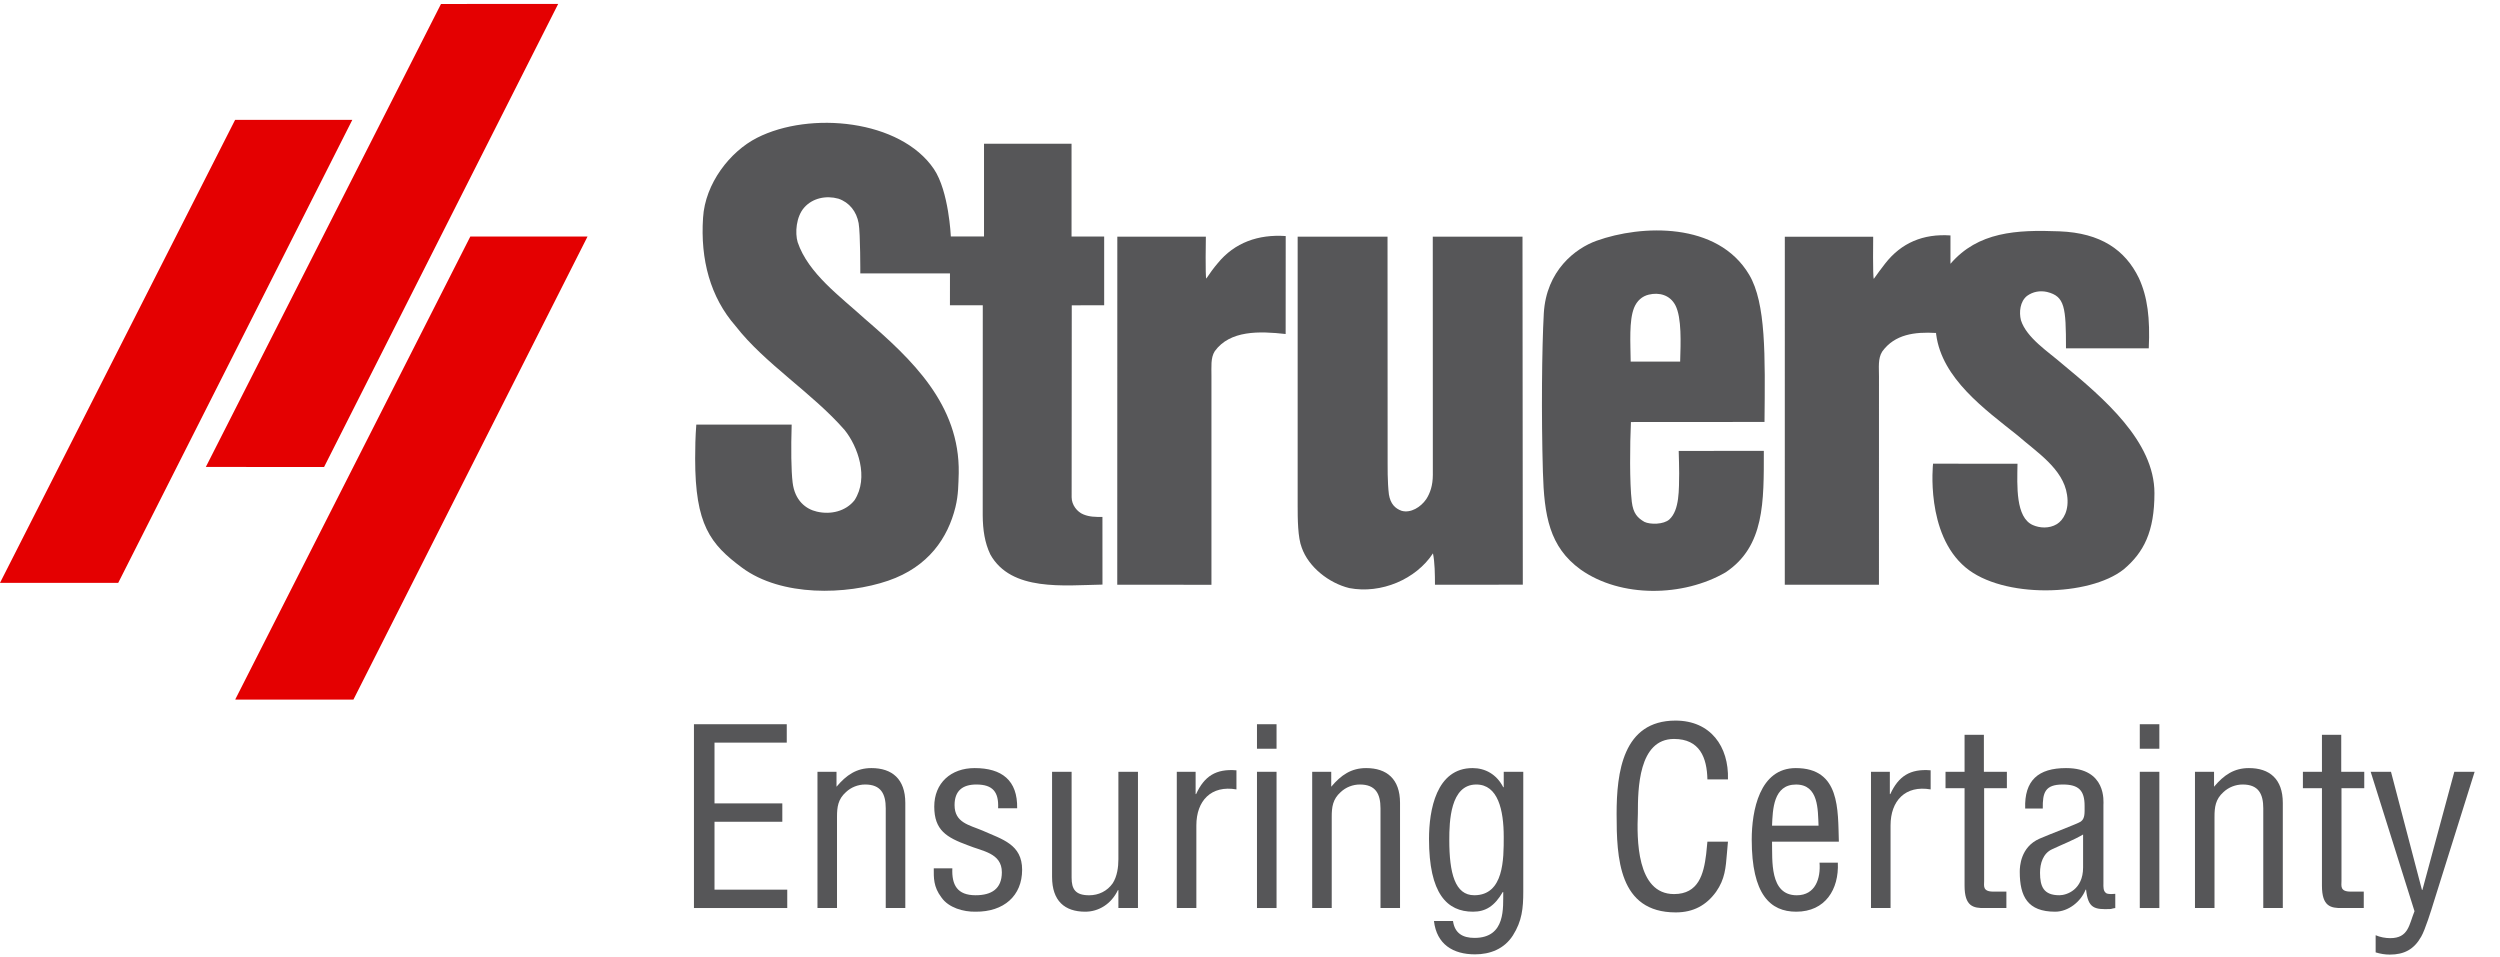 
<svg width="81px" height="31px" viewBox="77 44 81 31" version="1.1" xmlns="http://www.w3.org/2000/svg" xmlns:xlink="http://www.w3.org/1999/xlink">
    <!-- Generator: Sketch 42 (36781) - http://www.bohemiancoding.com/sketch -->
    <desc>Created with Sketch.</desc>
    <defs></defs>
    <g id="Logo" stroke="none" stroke-width="1" fill="none" fill-rule="evenodd" transform="translate(77, 44)">
        <path d="M39.452,8.531 C39.329,8.673 39.185,8.873 39.084,9.026 C39.047,8.981 39.07,7.667 39.07,7.667 L36.201,7.667 L36.199,18.945 L39.251,18.947 L39.251,12.185 C39.254,11.898 39.218,11.596 39.359,11.378 C39.852,10.7 40.796,10.726 41.655,10.822 L41.657,7.648 C40.772,7.587 40.002,7.857 39.452,8.531 L39.452,8.531 Z" id="Fill-1" fill="#565658"></path>
        <path d="M35.775,9.891 L35.775,7.663 L34.718,7.663 L34.718,4.656 L31.882,4.656 L31.882,7.661 L30.807,7.661 C30.807,7.661 30.745,6.196 30.257,5.475 C29.174,3.879 26.248,3.59 24.526,4.466 C23.651,4.911 22.846,5.945 22.779,7.055 C22.689,8.407 23.012,9.628 23.834,10.565 C24.776,11.78 26.326,12.737 27.368,13.935 C27.789,14.458 28.162,15.472 27.686,16.208 C27.399,16.569 26.914,16.681 26.468,16.577 C26.111,16.496 25.751,16.22 25.681,15.634 C25.634,15.251 25.626,14.53 25.65,13.757 L22.56,13.757 C22.53,14.164 22.523,14.495 22.523,14.863 C22.523,16.995 23.008,17.627 24.042,18.393 C25.323,19.342 27.431,19.276 28.776,18.815 C30.094,18.363 30.712,17.415 30.955,16.436 C31.057,16.023 31.05,15.675 31.063,15.33 C31.101,13.106 29.538,11.637 28.024,10.333 C27.221,9.602 26.187,8.861 25.844,7.847 C25.755,7.549 25.792,7.019 26.06,6.721 C26.326,6.421 26.76,6.325 27.164,6.437 C27.522,6.558 27.753,6.857 27.82,7.232 C27.878,7.566 27.874,8.858 27.874,8.858 L30.779,8.858 L30.778,9.891 L31.842,9.891 L31.84,16.695 C31.843,17.169 31.906,17.586 32.086,17.963 C32.762,19.174 34.475,18.962 35.72,18.941 L35.719,16.749 C35.485,16.749 35.305,16.749 35.105,16.668 C34.9,16.587 34.722,16.361 34.721,16.113 L34.725,9.892 L35.775,9.891 Z" id="Fill-3" fill="#565658"></path>
        <path d="M49.329,7.669 L46.422,7.669 C46.422,7.669 46.426,15.057 46.424,15.384 C46.423,15.733 46.337,15.972 46.213,16.169 C46.033,16.433 45.705,16.634 45.411,16.55 C45.2,16.474 45.052,16.325 45.001,16.022 C44.951,15.631 44.959,15.02 44.959,15.02 L44.956,7.667 L42.044,7.667 L42.044,16.378 C42.044,16.814 42.048,17.419 42.177,17.745 C42.396,18.369 43.051,18.891 43.717,19.054 C44.751,19.252 45.881,18.766 46.428,17.929 C46.488,18.219 46.492,18.612 46.493,18.945 L49.339,18.944 L49.329,7.669 Z" id="Fill-5" fill="#565658"></path>
        <path d="M56.673,8.901 C55.651,7.177 53.176,7.282 51.73,7.8 C51.046,8.044 50.098,8.763 50.019,10.156 C49.957,11.27 49.936,13.441 49.99,15.29 C50.031,16.701 50.195,17.718 51.213,18.454 C52.518,19.377 54.537,19.341 55.908,18.545 C57.177,17.702 57.148,16.262 57.148,14.608 L54.39,14.61 C54.395,14.828 54.407,15.163 54.405,15.334 C54.397,15.853 54.422,16.523 54.088,16.829 C53.905,16.996 53.467,17 53.279,16.909 C53.055,16.778 52.916,16.637 52.87,16.256 C52.796,15.651 52.809,14.388 52.842,13.674 L57.17,13.671 C57.191,11.519 57.22,9.822 56.673,8.901 M54.437,11.715 L52.834,11.716 C52.827,11.088 52.778,10.392 52.943,9.975 C53.037,9.742 53.207,9.597 53.421,9.546 C53.754,9.466 54.107,9.554 54.283,9.893 C54.492,10.298 54.454,11.12 54.437,11.715" id="Fill-7" fill="#565658"></path>
        <path d="M66.828,11.799 C66.363,11.394 65.66,10.948 65.478,10.374 C65.413,10.11 65.45,9.767 65.676,9.587 C65.869,9.448 66.097,9.409 66.324,9.459 C66.901,9.602 66.938,9.95 66.938,11.287 L69.62,11.287 C69.665,10.31 69.581,9.622 69.299,9.008 C68.855,8.096 68.063,7.547 66.727,7.495 C65.328,7.44 64.089,7.51 63.195,8.547 L63.195,7.628 C62.31,7.568 61.602,7.868 61.078,8.54 C60.947,8.704 60.823,8.881 60.711,9.035 C60.674,8.986 60.691,7.67 60.691,7.67 L57.828,7.67 L57.827,18.945 L60.878,18.946 L60.879,12.194 C60.881,11.907 60.839,11.616 60.986,11.387 C61.39,10.832 62.033,10.747 62.727,10.788 L62.733,10.842 C62.922,12.268 64.307,13.26 65.37,14.108 C65.99,14.651 66.849,15.189 66.972,16.03 C67.051,16.534 66.851,16.852 66.645,16.98 C66.392,17.135 66.081,17.108 65.866,17.013 C65.303,16.767 65.355,15.742 65.367,15.026 L62.631,15.023 C62.631,15.023 62.376,17.291 63.684,18.385 C64.895,19.401 67.696,19.328 68.807,18.448 C69.459,17.898 69.804,17.227 69.804,15.978 C69.804,14.301 68.164,12.905 66.828,11.799" id="Fill-9" fill="#565658"></path>
        <polygon id="Fill-11" fill="#E40001" points="7.618 3.883 0 18.884 3.83 18.885 11.415 3.883"></polygon>
        <polygon id="Fill-13" fill="#E40001" points="14.288 0.129 6.669 15.129 10.5 15.131 18.085 0.127"></polygon>
        <polygon id="Fill-16" fill="#E40001" points="15.238 7.664 7.62 22.666 11.451 22.667 19.036 7.664"></polygon>
        <polygon id="Fill-18" fill="#565658" points="22.484 29.42 22.484 23.465 25.491 23.465 25.491 24.061 23.15 24.061 23.15 26.03 25.347 26.03 25.347 26.625 23.15 26.625 23.15 28.825 25.507 28.825 25.507 29.42"></polygon>
        <path d="M27.103,25.49 C27.424,25.109 27.752,24.886 28.234,24.886 C28.899,24.886 29.332,25.236 29.332,26.014 L29.332,29.42 L28.698,29.42 L28.698,26.189 C28.698,25.728 28.546,25.418 28.033,25.418 C27.801,25.418 27.576,25.506 27.408,25.665 C27.151,25.895 27.119,26.149 27.119,26.466 L27.119,29.42 L26.486,29.42 L26.486,25.006 L27.103,25.006 L27.103,25.49 Z" id="Fill-20" fill="#565658"></path>
        <path d="M32.339,26.188 C32.363,25.665 32.171,25.418 31.634,25.418 C31.184,25.418 30.928,25.625 30.928,26.085 C30.928,26.657 31.401,26.728 31.834,26.911 C32.476,27.197 33.117,27.356 33.117,28.181 C33.117,29.023 32.524,29.547 31.609,29.539 C31.216,29.547 30.735,29.412 30.503,29.078 C30.238,28.729 30.254,28.435 30.254,28.133 L30.856,28.133 C30.832,28.674 31.016,29.006 31.609,29.006 C32.123,29.006 32.46,28.801 32.46,28.261 C32.46,27.633 31.818,27.578 31.361,27.388 C30.671,27.134 30.27,26.903 30.27,26.133 C30.27,25.371 30.808,24.886 31.578,24.886 C32.46,24.886 32.973,25.283 32.956,26.188 L32.339,26.188 Z" id="Fill-22" fill="#565658"></path>
        <path d="M36.236,28.84 L36.22,28.84 C36.004,29.293 35.595,29.539 35.162,29.539 C34.496,29.539 34.087,29.19 34.087,28.411 L34.087,25.006 L34.72,25.006 L34.72,28.435 C34.72,28.808 34.841,29.007 35.29,29.007 C35.595,29.007 35.875,28.872 36.052,28.618 C36.196,28.395 36.236,28.094 36.236,27.84 L36.236,25.006 L36.87,25.006 L36.87,29.42 L36.236,29.42 L36.236,28.84 Z" id="Fill-24" fill="#565658"></path>
        <path d="M38.738,25.728 L38.754,25.728 C39.019,25.149 39.396,24.903 40.061,24.958 L40.061,25.577 C39.243,25.434 38.762,25.942 38.762,26.744 L38.762,29.42 L38.128,29.42 L38.128,25.006 L38.738,25.006 L38.738,25.728 Z" id="Fill-26" fill="#565658"></path>
        <path d="M40.726,29.42 L41.36,29.42 L41.36,25.006 L40.726,25.006 L40.726,29.42 Z M40.726,24.259 L41.36,24.259 L41.36,23.465 L40.726,23.465 L40.726,24.259 Z" id="Fill-28" fill="#565658"></path>
        <path d="M43.132,25.49 C43.453,25.109 43.781,24.886 44.263,24.886 C44.928,24.886 45.361,25.236 45.361,26.014 L45.361,29.42 L44.728,29.42 L44.728,26.189 C44.728,25.728 44.575,25.418 44.062,25.418 C43.83,25.418 43.605,25.506 43.437,25.665 C43.18,25.895 43.148,26.149 43.148,26.466 L43.148,29.42 L42.515,29.42 L42.515,25.006 L43.132,25.006 L43.132,25.49 Z" id="Fill-30" fill="#565658"></path>
        <path d="M46.957,27.213 C46.957,28.292 47.141,29.006 47.766,29.006 C48.729,29.006 48.721,27.824 48.721,27.117 C48.721,26.244 48.536,25.418 47.831,25.418 C46.989,25.418 46.957,26.617 46.957,27.213 L46.957,27.213 Z M48.721,25.006 L49.354,25.006 L49.354,28.888 C49.354,29.428 49.314,29.841 49.017,30.309 C48.737,30.746 48.28,30.921 47.791,30.921 C47.077,30.921 46.548,30.595 46.46,29.841 L47.077,29.841 C47.134,30.237 47.39,30.388 47.774,30.388 C48.801,30.388 48.696,29.389 48.705,28.904 L48.688,28.904 C48.424,29.357 48.136,29.539 47.726,29.539 C46.885,29.539 46.3,28.96 46.3,27.181 C46.3,26.252 46.532,24.886 47.711,24.886 C48.119,24.886 48.489,25.085 48.705,25.506 L48.721,25.506 L48.721,25.006 Z" id="Fill-31" fill="#565658"></path>
        <path d="M55.32,25.252 C55.305,24.545 55.071,23.942 54.238,23.942 C53.083,23.942 53.067,25.57 53.067,26.355 C53.034,27.165 53.019,28.968 54.238,28.968 C55.032,28.968 55.2,28.324 55.28,27.673 C55.296,27.539 55.305,27.404 55.32,27.269 L55.986,27.269 C55.97,27.387 55.97,27.515 55.954,27.633 C55.914,28.118 55.89,28.483 55.6,28.896 C55.288,29.325 54.872,29.562 54.294,29.562 C52.442,29.562 52.378,27.792 52.378,26.371 C52.378,25.029 52.578,23.347 54.286,23.347 C55.424,23.347 56.018,24.188 55.986,25.252 L55.32,25.252 Z" id="Fill-32" fill="#565658"></path>
        <path d="M58.921,26.752 C58.897,26.236 58.929,25.419 58.191,25.419 C57.454,25.419 57.437,26.228 57.414,26.752 L58.921,26.752 Z M59.546,27.951 C59.586,28.817 59.137,29.539 58.198,29.539 C57.357,29.539 56.756,28.983 56.756,27.205 C56.756,26.276 57.004,24.886 58.183,24.886 C59.626,24.886 59.546,26.236 59.579,27.269 L57.414,27.269 C57.429,27.864 57.325,29.007 58.215,29.007 C58.824,29.007 58.993,28.452 58.953,27.951 L59.546,27.951 Z" id="Fill-33" fill="#565658"></path>
        <path d="M61.231,25.728 L61.246,25.728 C61.511,25.149 61.887,24.903 62.553,24.958 L62.553,25.577 C61.735,25.434 61.254,25.942 61.254,26.744 L61.254,29.42 L60.62,29.42 L60.62,25.006 L61.231,25.006 L61.231,25.728 Z" id="Fill-34" fill="#565658"></path>
        <path d="M64.278,25.006 L65.023,25.006 L65.023,25.538 L64.286,25.538 L64.286,28.547 C64.286,28.697 64.229,28.888 64.582,28.888 L65.007,28.888 L65.007,29.42 L64.309,29.42 C63.932,29.428 63.652,29.365 63.652,28.697 L63.652,25.538 L63.035,25.538 L63.035,25.006 L63.652,25.006 L63.652,23.807 L64.278,23.807 L64.278,25.006 Z" id="Fill-35" fill="#565658"></path>
        <path d="M67.492,27.038 C67.18,27.221 66.827,27.356 66.49,27.515 C66.194,27.649 66.097,27.975 66.097,28.276 C66.097,28.721 66.21,29.006 66.724,29.006 C66.963,29.006 67.492,28.825 67.492,28.109 L67.492,27.038 Z M68.535,29.42 C68.487,29.428 68.44,29.436 68.391,29.452 C67.854,29.476 67.653,29.428 67.589,28.825 L67.573,28.825 C67.421,29.214 67.012,29.539 66.587,29.539 C65.697,29.539 65.44,29.047 65.44,28.245 C65.44,28.078 65.464,27.443 66.081,27.173 C66.442,27.014 67.34,26.681 67.421,26.617 C67.557,26.514 67.541,26.34 67.541,26.109 C67.541,25.609 67.348,25.418 66.836,25.418 C66.258,25.418 66.178,25.68 66.186,26.196 L65.616,26.196 C65.585,25.283 66.041,24.886 66.94,24.886 C68.263,24.886 68.151,25.982 68.151,26.085 L68.151,28.618 C68.151,28.729 68.134,28.888 68.263,28.951 C68.351,28.975 68.447,28.968 68.535,28.96 L68.535,29.42 Z" id="Fill-36" fill="#565658"></path>
        <path d="M69.329,29.42 L69.963,29.42 L69.963,25.006 L69.329,25.006 L69.329,29.42 Z M69.329,24.259 L69.963,24.259 L69.963,23.465 L69.329,23.465 L69.329,24.259 Z" id="Fill-37" fill="#565658"></path>
        <path d="M71.735,25.49 C72.055,25.109 72.384,24.886 72.865,24.886 C73.53,24.886 73.963,25.236 73.963,26.014 L73.963,29.42 L73.33,29.42 L73.33,26.189 C73.33,25.728 73.178,25.418 72.665,25.418 C72.433,25.418 72.208,25.506 72.039,25.665 C71.782,25.895 71.75,26.149 71.75,26.466 L71.75,29.42 L71.117,29.42 L71.117,25.006 L71.735,25.006 L71.735,25.49 Z" id="Fill-38" fill="#565658"></path>
        <path d="M75.856,25.006 L76.602,25.006 L76.602,25.538 L75.864,25.538 L75.864,28.547 C75.864,28.697 75.808,28.888 76.16,28.888 L76.586,28.888 L76.586,29.42 L75.888,29.42 C75.511,29.428 75.231,29.365 75.231,28.697 L75.231,25.538 L74.614,25.538 L74.614,25.006 L75.231,25.006 L75.231,23.807 L75.856,23.807 L75.856,25.006 Z" id="Fill-39" fill="#565658"></path>
        <path d="M76.81,25.006 L77.468,25.006 L78.471,28.833 L78.486,28.833 L79.52,25.006 L80.178,25.006 L78.855,29.222 C78.775,29.484 78.575,30.127 78.446,30.349 C78.213,30.762 77.893,30.929 77.428,30.929 C77.275,30.929 77.123,30.904 76.971,30.857 L76.971,30.301 C77.115,30.365 77.292,30.396 77.444,30.396 C78.037,30.396 78.053,29.96 78.23,29.523 L76.81,25.006 Z" id="Fill-40" fill="#565658"></path>
    </g>
</svg>